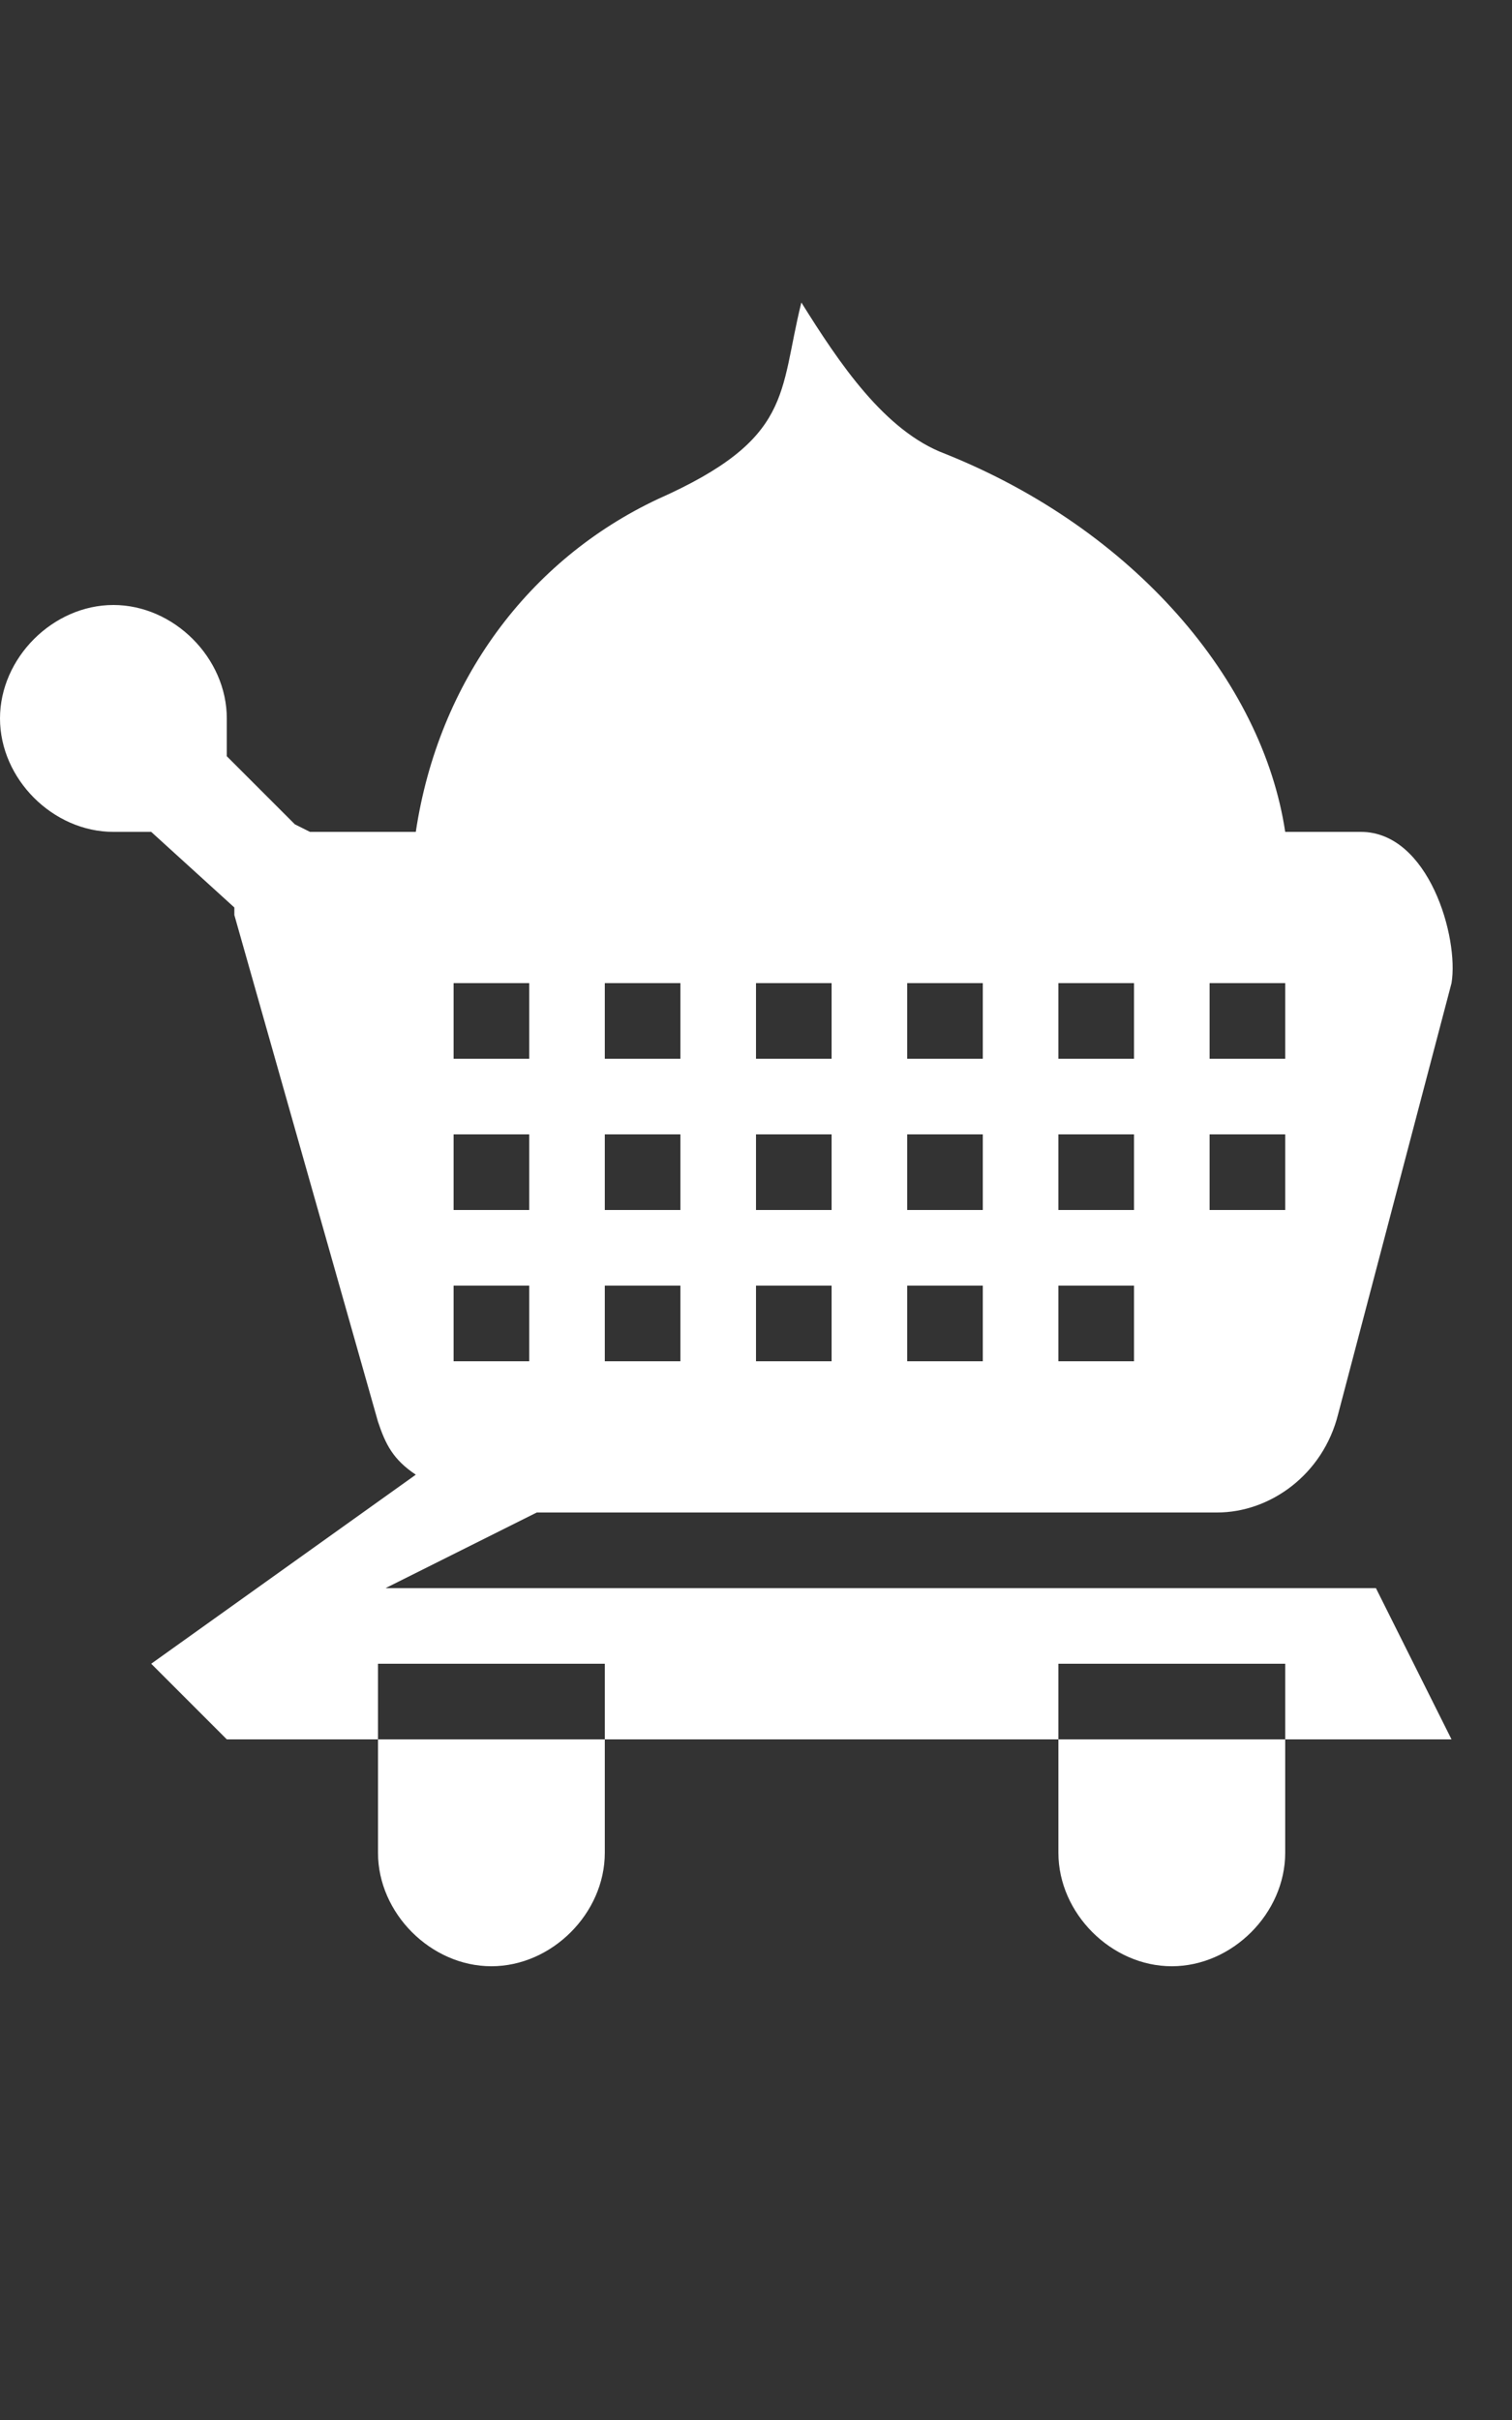 <svg xmlns="http://www.w3.org/2000/svg" width="20" height="32" viewBox="0 0 20 32"><rect x="0" y="0" width="20" height="32" fill="#333333" stroke="none"/><path d="M17 24.5c0 .8-.7 1.5-1.5 1.5s-1.5-.7-1.5-1.5v-2.5h3v2.5zM8 24.5c0 .8-.7 1.5-1.5 1.5s-1.5-.7-1.5-1.5v-2.5h3v2.5zM16.1 20c.7 0 1.4-.5 1.6-1.3l1.5-5.7c.1-.6-.3-2-1.2-2h-1c-.3-2-2-4-4.5-5-.8-.3-1.4-1.2-1.9-2-.3 1.2-.1 1.8-1.9 2.6-1.7.8-2.9 2.4-3.2 4.4h-1.4l-.2-.1-.9-.9v-.5c0-.8-.7-1.5-1.5-1.5s-1.5.7-1.5 1.5.7 1.5 1.5 1.5h.5l1.1 1v.1l1.9 6.7c.1.3.2.5.5.7l-3.5 2.5 1 1h16.2l-1-2h-13.1l2-1h9zm-.1-7h1v1h-1v-1zm0 2h1v1h-1v-1zm-10 2h1v1h-1v-1zm8-4h1v1h-1v-1zm0 2h1v1h-1v-1zm0 2h1v1h-1v-1zm-2-4h1v1h-1v-1zm0 2h1v1h-1v-1zm0 2h1v1h-1v-1zm-2-4h1v1h-1v-1zm0 2h1v1h-1v-1zm0 2h1v1h-1v-1zm-2-4h1v1h-1v-1zm0 2h1v1h-1v-1zm0 2h1v1h-1v-1zm-1-1h-1v-1h1v1zm0-2h-1v-1h1v1z" fill="#fff"/></svg>
